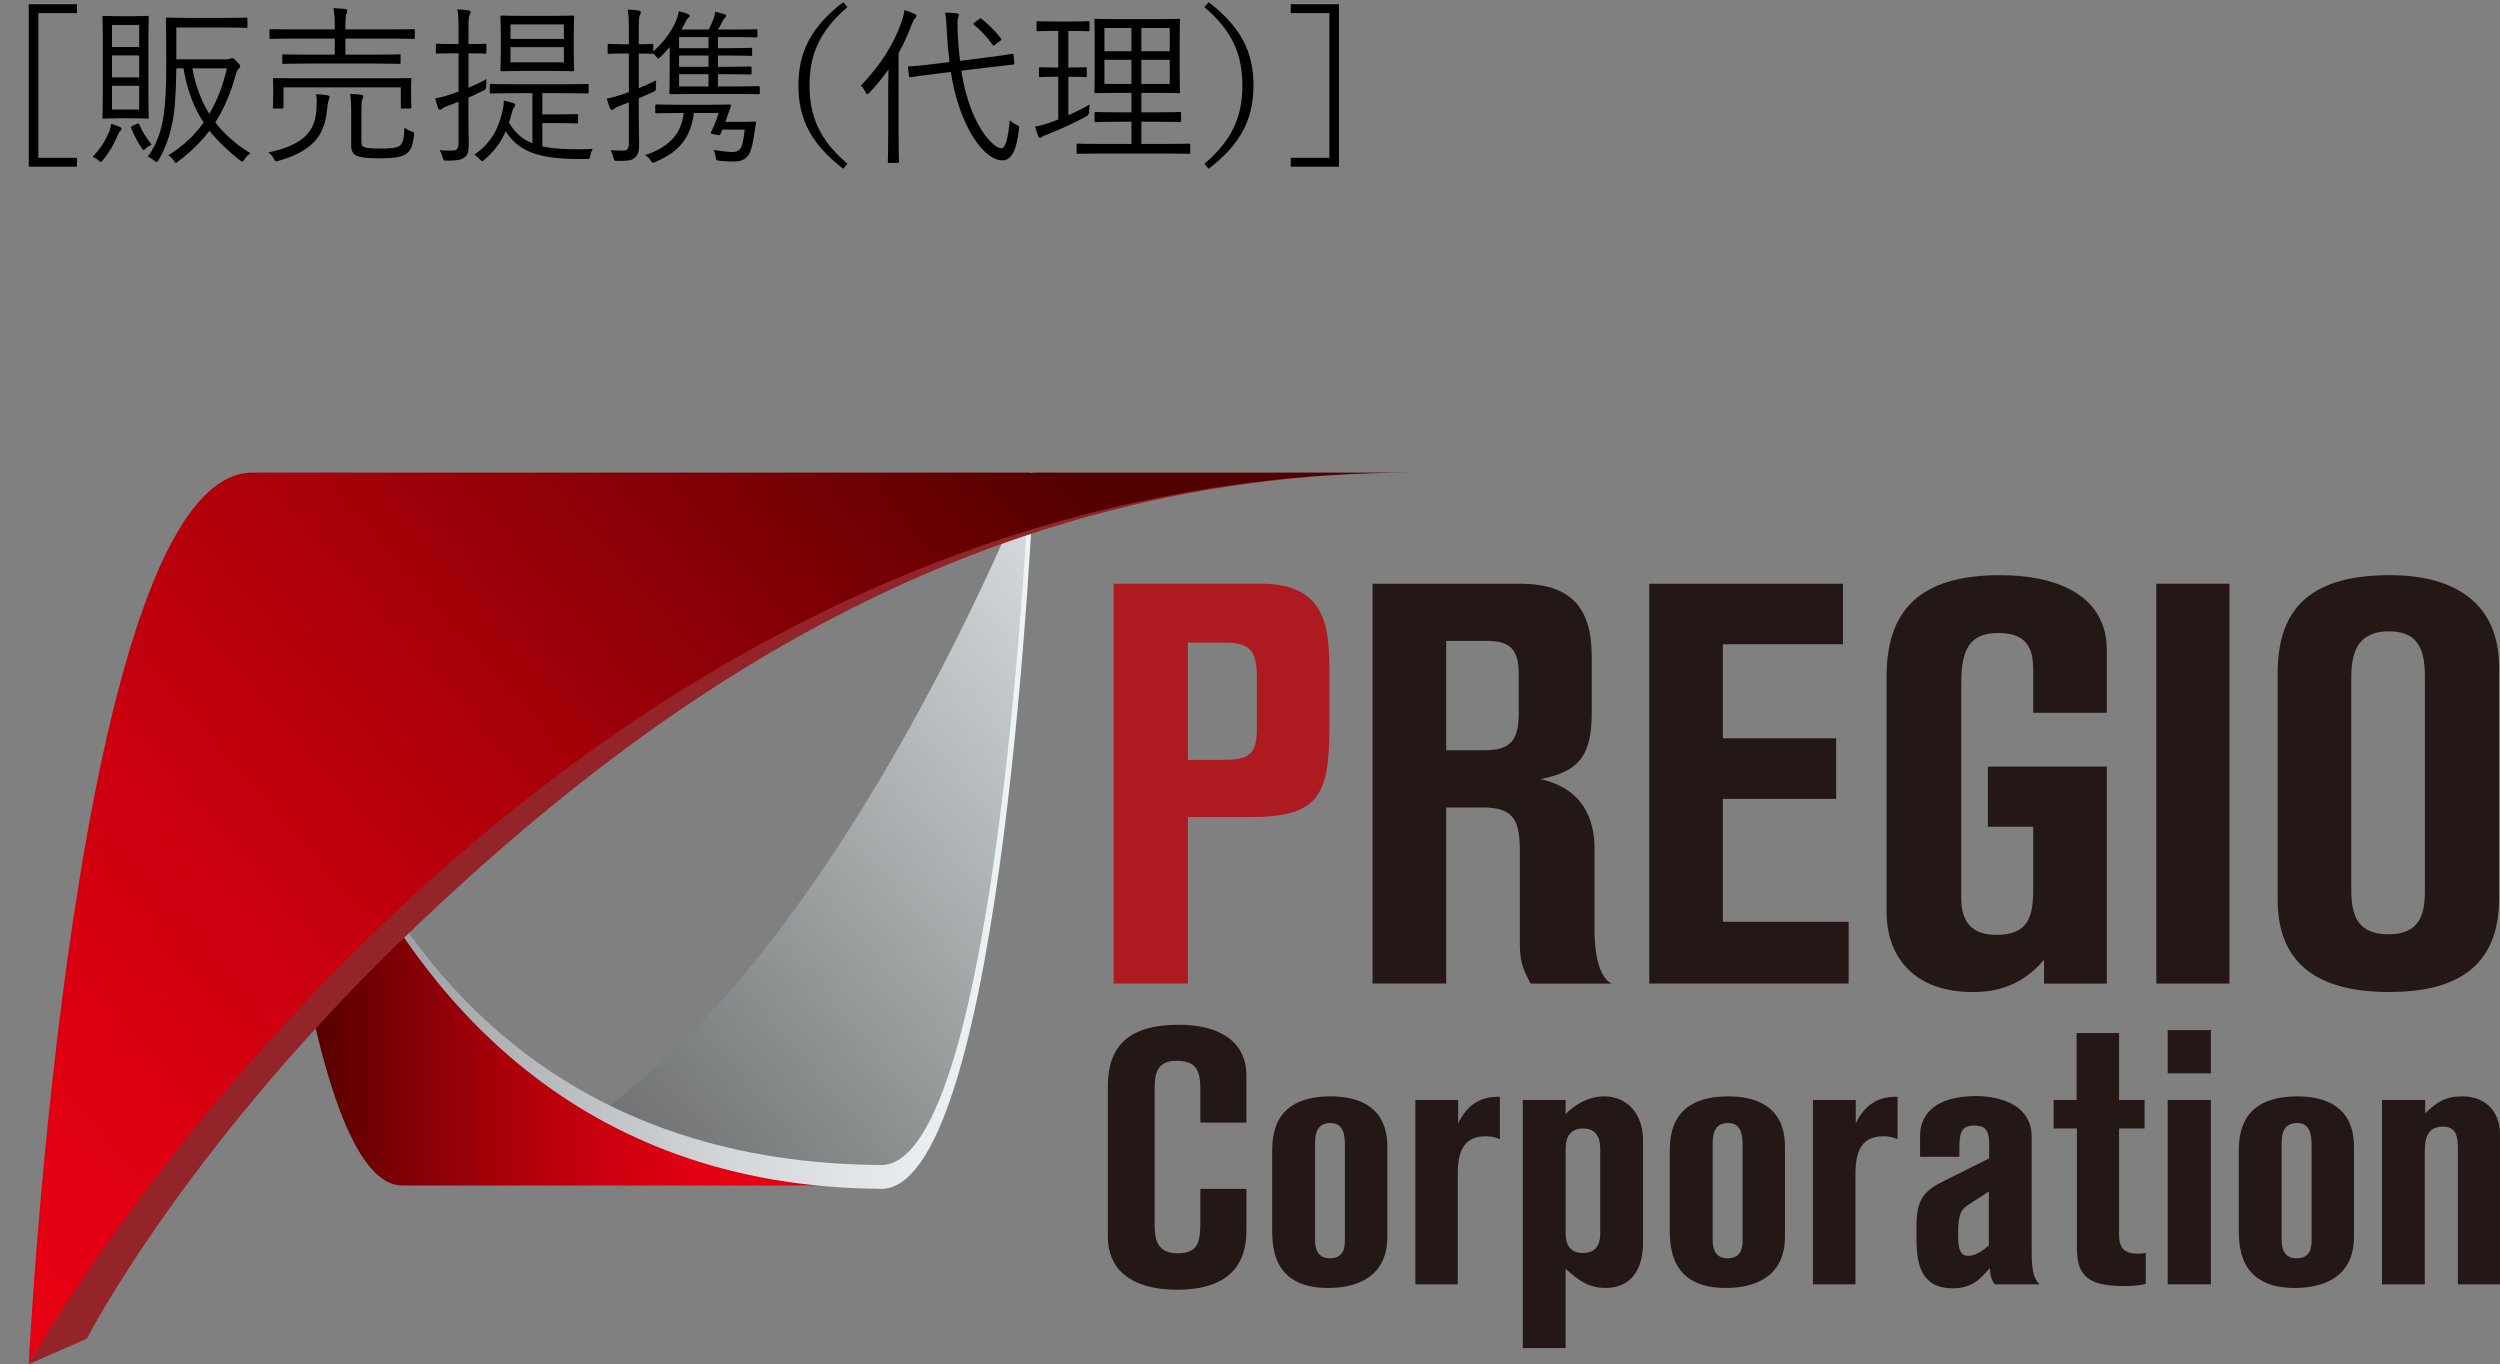 <?xml version="1.0" encoding="UTF-8"?><svg id="_レイヤー_2" xmlns="http://www.w3.org/2000/svg" width="131.61" height="71.816" xmlns:xlink="http://www.w3.org/1999/xlink" viewBox="0 0 131.61 71.816"><rect x="0" y="0" width="131.61" height="71.816" fill="#808080" stroke="none"/><defs><linearGradient id="_プレジオlogoグレー1" x1="31.859" y1="59.875" x2="60.223" y2="35.423" gradientUnits="userSpaceOnUse"><stop offset="0" stop-color="#6d6f70"/><stop offset="1" stop-color="#d3d9db"/></linearGradient><linearGradient id="_プレジオlogo赤" x1="38.511" y1="43.643" x2="16.404" y2="43.643" gradientUnits="userSpaceOnUse"><stop offset="0" stop-color="#e50012"/><stop offset=".128" stop-color="#d01"/><stop offset=".315" stop-color="#ca000e"/><stop offset=".538" stop-color="#aa000a"/><stop offset=".787" stop-color="#7e0005"/><stop offset="1" stop-color="#530000"/></linearGradient><linearGradient id="_プレジオlogoグレー2" x1="54.441" y1="43.727" x2="19.556" y2="43.727" gradientUnits="userSpaceOnUse"><stop offset="0" stop-color="#eef3f6"/><stop offset=".181" stop-color="#e7ecee"/><stop offset=".444" stop-color="#d4d8db"/><stop offset=".756" stop-color="#b5b9bb"/><stop offset="1" stop-color="#989c9e"/></linearGradient><linearGradient id="_プレジオlogo赤-2" x1="-1.053" y1="63.231" x2="50.784" y2="18.364" xlink:href="#_プレジオlogo赤"/></defs><g id="_レイヤー_1-2"><path d="M46.394,62.407c6.358,0,7.93-37.527,7.93-37.527,0,.005-14.513,37.527-33.363,37.527h25.432Z" style="fill:url(#_プレジオlogoグレー1);"/><path d="M21.177,62.407c-6.36,0-7.933-37.527-7.933-37.527,0,0,1.999,37.527,33.365,37.527h-25.433Z" style="fill:url(#_プレジオlogo赤);"/><path d="M46.609,62.584h-.215c-16.11-.089-24.294-10.281-28.324-18.836-4.388-9.313-4.937-18.757-4.943-18.854l.235-.024c.005.092.548,9.452,4.907,18.69,4.003,8.488,12.135,17.693,28.162,17.77,6.145-.142,7.762-36.086,7.777-36.461l.234.024c-.06,1.521-1.616,36.881-7.832,37.678v.013h0Z" style="fill:url(#_プレジオlogoグレー2);"/><path d="M4.571,70.474l-3.059,1.341c.067-.118,6.421-12.082,18.707-23.72,11.343-10.749,29.945-23.216,54.144-23.216h0c-23.957,0-41.031,13.053-52.281,23.712-12.21,11.565-17.445,21.769-17.511,21.883h0Z" style="fill:#93252a;"/><path d="M13.299,24.88C3.848,24.88,1.512,71.816,1.512,71.816c0,0,26.231-46.936,72.851-46.936H13.299Z" style="fill:url(#_プレジオlogo赤-2);"/><path d="M66.409,30.729c3.518,0,3.577,2.506,3.577,4.737v2.778c0,3.635-.563,4.771-4.172,4.771h-3.279v8.763h-3.906v-21.049h7.779ZM62.535,40.001h1.966c1.551,0,1.669-.566,1.669-1.878v-2.208c0-1.4-.119-2.087-1.669-2.087h-1.966v6.173Z" style="fill:#ad1b20;"/><path d="M80.011,30.729c2.622,0,3.785,1.192,3.785,3.816v2.892c0,2.087-.446,3.16-2.712,3.58,2.533.535,2.86,2.531,2.86,3.666v4.293c0,.508.03,2.356.895,2.803h-4.266c-.268-.567-.562-.955-.562-2.027v-4.92c0-1.58-.268-2.324-1.939-2.324h-1.939v9.27h-3.876v-21.049h7.753ZM76.134,39.496h2.028c1.342,0,1.79-.507,1.79-1.94v-2.089c0-1.397-.568-1.73-1.731-1.73h-2.087v5.759Z" style="fill:#231815;"/><path d="M86.824,51.778v-21.049h10.198v3.188h-6.321v4.948h5.962v3.19h-5.962v6.471h6.619v3.251h-10.495Z" style="fill:#231815;"/><path d="M107.606,51.778v-1.253c-1.369,1.639-3.014,1.698-3.756,1.698-3.401,0-4.532-2.201-4.532-4.17v-12.466c0-3.906,2.263-5.308,5.99-5.308,2.713,0,5.605.895,5.605,3.969v3.276h-3.877v-2.235c0-.95-.179-1.966-1.818-1.966-1.521,0-1.969.836-1.969,2.652v11.329c0,1.494.836,1.911,1.848,1.911,1.702,0,1.939-.986,1.939-2.412v-3.282h-2.387v-3.163h6.264v11.421h-3.308Z" style="fill:#231815;"/><path d="M113.518,51.778v-21.049h3.848v21.049h-3.848Z" style="fill:#231815;"/><path d="M119.904,35.466c0-3.126,1.402-5.188,5.902-5.188,3.519,0,5.755,1.551,5.755,4.833v12.193c0,3.698-2.384,4.919-5.785,4.919-3.605,0-5.871-1.369-5.871-4.857v-11.899ZM127.655,35.857c0-1.1,0-2.621-1.879-2.621-1.998,0-1.998,1.61-1.998,2.771v10.618c0,1.189.061,2.559,1.97,2.559s1.907-1.461,1.907-2.472v-10.855Z" style="fill:#231815;"/><path d="M65.616,62.589v2.218c0,1.764-.93,3.09-3.656,3.09-.965,0-3.639-.172-3.639-2.825v-7.883c0-2.085,1.062-3.242,3.733-3.242,2.102,0,3.561.853,3.561,2.674v2.477h-2.423v-1.687c0-1.022-.171-1.566-1.269-1.566-.95,0-1.14.585-1.14,1.451v7.166c0,.874.19,1.517,1.213,1.517,1.098,0,1.196-.623,1.196-1.649v-1.742h2.423Z" style="fill:#231815;"/><path d="M73.036,65.11c0,1.954-1.385,2.694-3.13,2.694-1.76,0-2.932-.801-2.932-2.923v-4.359c0-1.935,1.114-2.806,3.066-2.806,1.479,0,2.995.531,2.995,2.655v4.739ZM69.23,65.239c0,.248,0,1.003.775,1.003.796,0,.796-.658.796-1.018v-4.929c0-.549-.076-1.175-.759-1.175-.812,0-.812.739-.812,1.192v4.927Z" style="fill:#231815;"/><path d="M78.96,59.972c-.171-.073-.38-.153-.755-.153-1.326,0-1.463,1.081-1.463,2.069v5.724h-2.233v-9.703h2.253v1.233c.456-.952,1.139-1.402,2.087-1.402h.111v2.232Z" style="fill:#231815;"/><path d="M82.42,57.909v.74c.188-.19.944-.933,2.028-.933,1.252,0,2.048.971,2.048,2.297v5.416c0,1.289-.551,2.374-1.975,2.374-.928,0-1.459-.437-2.101-1.009v4.173h-2.255v-13.058h2.255ZM82.42,64.882c0,.648.227,1.08.908,1.08.816,0,.914-.624.914-1.005v-4.491c0-.662-.287-1.059-.895-1.059-.926,0-.926.833-.926,1.115v4.359Z" style="fill:#231815;"/><path d="M93.967,65.11c0,1.954-1.379,2.694-3.124,2.694-1.761,0-2.938-.801-2.938-2.923v-4.359c0-1.935,1.122-2.806,3.073-2.806,1.477,0,2.99.531,2.99,2.655v4.739ZM90.161,65.239c0,.248,0,1.003.779,1.003.796,0,.796-.658.796-1.018v-4.929c0-.549-.077-1.175-.758-1.175-.817,0-.817.739-.817,1.192v4.927Z" style="fill:#231815;"/><path d="M99.897,59.972c-.171-.073-.38-.153-.76-.153-1.324,0-1.458,1.081-1.458,2.069v5.724h-2.239v-9.703h2.255v1.233c.457-.952,1.14-1.402,2.083-1.402h.119v2.232Z" style="fill:#231815;"/><path d="M105.021,67.612c-.171-.21-.247-.4-.267-.854-.396.414-.812,1.064-1.951,1.064-1.667,0-1.911-1.273-1.911-2.583v-.657c0-1.464.375-1.88,1.476-2.429l2.35-1.172v-.74c0-.799-.247-.987-.795-.987-.7,0-.775.401-.775,1.29v.356h-2.068v-1.096c0-.457.095-2.103,2.994-2.103.208,0,2.881,0,2.881,2.14v5.892c0,.72,0,1.556.433,1.88h-2.367ZM104.701,62.725l-1.102.712c-.451.308-.514.648-.514,1.616,0,.759.139,1.059.533,1.059.228,0,.53-.074,1.084-.547v-2.84Z" style="fill:#231815;"/><path d="M111.556,64.975c0,.738.265,1.025,1.025,1.025.134,0,.246-.019.381-.038v1.631c-.247.057-.572.111-1.16.111-1.874,0-2.466-.548-2.466-2.007v-6.29h-1.226v-1.498h1.21v-3.528h2.236v3.528h1.344v1.498h-1.344v5.568Z" style="fill:#231815;"/><path d="M114.117,56.506v-2.277h2.274v2.277h-2.274ZM114.117,67.612v-9.703h2.274v9.703h-2.274Z" style="fill:#231815;"/><path d="M123.924,65.11c0,1.954-1.381,2.694-3.126,2.694-1.762,0-2.938-.801-2.938-2.923v-4.359c0-1.935,1.119-2.806,3.071-2.806,1.476,0,2.992.531,2.992,2.655v4.739ZM120.114,65.239c0,.248,0,1.003.781,1.003.797,0,.797-.658.797-1.018v-4.929c0-.549-.08-1.175-.761-1.175-.818,0-.818.739-.818,1.192v4.927Z" style="fill:#231815;"/><path d="M129.394,67.612v-7.146c0-.736-.151-1.155-.776-1.155-.682,0-.967.38-.967,1.307v6.994h-2.253v-9.703h2.273v.702c.587-.572,1.06-.895,1.934-.895,1.456,0,2.005,1.041,2.005,1.956v7.939h-2.215Z" style="fill:#231815;"/><path d="M4.053.691h-2.035v7.616h2.035v.469H1.514V.223h2.539v.468Z"/><path d="M6.346,6.875c-.063.054-.09.126-.135.216-.207.477-.424.882-.774,1.314-.063.081-.108.117-.145.117-.026,0-.054-.027-.09-.063-.108-.099-.198-.153-.333-.198.459-.477.693-.882.9-1.377.036-.108.072-.243.081-.369.171.054.333.108.45.162.072.036.107.063.107.099,0,.036-.018.063-.062.099ZM7.812,4.985c0,.819.019,1.134.019,1.188,0,.063-.009.072-.072.072-.045,0-.207-.018-.783-.018h-.729c-.566,0-.738.018-.783.018-.062,0-.071-.009-.071-.072,0-.054.018-.369.018-1.188v-2.881c0-.819-.018-1.143-.018-1.197,0-.063.009-.072.071-.072.045,0,.217.018.783.018h.729c.576,0,.738-.018.783-.018.063,0,.072.009.072.072,0,.054-.019.369-.019,1.197v2.881ZM7.327,1.312h-1.432v1.161h1.432v-1.161ZM7.327,2.915h-1.432v1.161h1.432v-1.161ZM7.327,4.517h-1.432v1.251h1.432v-1.251ZM7.191,6.524c.091-.036.108-.045.136.018.18.396.342.684.657,1.071-.108.054-.243.135-.333.225-.046.045-.072.063-.091.063-.035,0-.054-.036-.107-.117-.226-.324-.388-.675-.55-1.026-.026-.063-.018-.081.063-.126l.225-.108ZM11.9,3.122c.126,0,.171-.009.207-.027.045-.027.072-.036.107-.036.055,0,.1.018.253.18.135.145.18.198.18.252,0,.045-.027.081-.063.108-.071.063-.116.126-.171.324-.261.972-.612,1.792-1.08,2.521.486.63,1.089,1.152,1.846,1.621-.1.08-.226.188-.307.323-.054.081-.081.117-.116.117-.027,0-.063-.018-.108-.054-.63-.495-1.17-1-1.62-1.566-.45.585-.981,1.116-1.647,1.611-.063.045-.091.072-.126.072-.027,0-.055-.036-.117-.126-.081-.126-.162-.198-.279-.262.774-.486,1.387-1.062,1.863-1.728-.504-.765-.864-1.666-1.062-2.854h-.378c-.009.783-.036,1.495-.107,2.206-.1.927-.36,1.828-.829,2.628-.045.072-.071.1-.099.1-.036,0-.063-.019-.117-.063-.135-.117-.207-.162-.351-.216.558-.756.801-1.638.891-2.646.081-.783.081-1.647.081-2.638,0-1.359-.018-1.917-.018-1.971,0-.063.009-.072.081-.072.045,0,.333.018,1.161.018h1.837c.828,0,1.098-.018,1.143-.018.063,0,.072.009.072.072v.396c0,.063-.009.072-.072.072-.045,0-.314-.018-1.143-.018h-2.53v1.675h2.62ZM10.127,3.599c.171.927.468,1.71.891,2.395.424-.711.721-1.503.928-2.395h-1.818Z"/><path d="M17.299,5.282c-.018.054-.054.18-.081.486-.116,1.17-.549,2.125-2.529,2.692-.063.019-.108.036-.145.036-.054,0-.071-.036-.126-.135-.071-.136-.18-.262-.297-.333,2.035-.423,2.484-1.27,2.539-2.287.018-.36.026-.549-.019-.783.217.009.405.027.576.054.081.018.136.045.136.09,0,.063-.027.108-.055.18ZM21.837,1.978c0,.063-.01.072-.072.072-.054,0-.343-.018-1.197-.018h-2.386v.846h1.558c.918,0,1.233-.018,1.278-.018.062,0,.071.009.071.072v.36c0,.063-.009.072-.071.072-.045,0-.36-.018-1.278-.018h-3.538c-.919,0-1.225.018-1.27.018-.063,0-.072-.009-.072-.072v-.36c0-.063.009-.072.072-.072.045,0,.351.018,1.27.018h1.422v-.846h-2.17c-.864,0-1.152.018-1.197.018-.062,0-.071-.009-.071-.072v-.378c0-.063.009-.063.071-.063.045,0,.333.009,1.197.009h2.17v-.018c0-.522-.009-.774-.072-1.098.234.009.414.018.631.045.062.009.099.036.099.081s-.018.09-.045.162c-.036.09-.054.297-.054.72v.108h2.386c.854,0,1.144-.009,1.197-.009.062,0,.072,0,.072.063v.378ZM21.639,4.823c0,.684.018.774.018.819,0,.063-.009.072-.072.072h-.414c-.062,0-.071-.009-.071-.072v-1.044h-6.176v1.044c0,.063-.01.072-.072.072h-.414c-.063,0-.072-.009-.072-.072,0-.054.018-.144.018-.819v-.252c0-.234-.018-.342-.018-.396,0-.063.009-.063.072-.063.045,0,.36.009,1.251.009h4.646c.882,0,1.197-.009,1.251-.009.063,0,.072,0,.072.063,0,.054-.018.162-.018.351v.297ZM19.027,7.425c0,.243.055.297.189.333.144.045.342.063.846.063s.819-.036.973-.144c.198-.144.243-.432.252-.954.117.081.234.144.369.189.153.054.153.063.135.225-.071.558-.161.774-.396.954-.207.162-.604.243-1.359.243-.648,0-.928-.027-1.188-.108-.162-.045-.36-.171-.36-.558v-1.801c0-.387-.026-.747-.054-.927.216.009.423.027.567.045.081.009.126.054.126.081,0,.063-.027.108-.055.171-.035.081-.045.162-.045.585v1.603Z"/><path d="M24.66,4.616c.307-.126.622-.27.955-.45-.01.117-.019.225-.019.342,0,.189-.026.207-.188.279-.252.126-.495.243-.748.351v1.089c0,.585.019,1.017.019,1.359,0,.423-.063.585-.243.711-.171.126-.352.153-.9.162-.18,0-.188,0-.234-.18-.045-.153-.09-.271-.161-.378.197.027.368.027.657.027.261,0,.342-.108.342-.432v-2.143c-.181.072-.36.144-.54.207-.198.072-.271.117-.333.171-.036.027-.072.054-.108.054s-.072-.027-.09-.081c-.055-.144-.117-.342-.162-.522.243-.045.459-.099.792-.207.145-.045.288-.099.441-.153v-2.017h-.288c-.612,0-.792.018-.838.018-.062,0-.071-.009-.071-.072v-.378c0-.063.009-.072.071-.072.046,0,.226.018.838.018h.288v-.729c0-.54-.009-.801-.063-1.098.217.009.405.027.585.054.063.009.108.036.108.081,0,.063-.027.108-.054.171-.045.099-.055.261-.055.774v.747h.036c.604,0,.783-.018.838-.018.062,0,.071.009.071.072v.378c0,.063-.009.072-.071.072-.055,0-.234-.018-.838-.018h-.036v1.809ZM28.55,7.704c.441.099.963.144,1.594.153.359.009.729,0,1.062-.018-.055.09-.1.198-.127.342-.026.181-.045.189-.207.189h-.684c-1.837-.045-2.872-.378-3.565-1.458-.243.558-.585,1.036-1.116,1.495-.054.045-.09.072-.126.072s-.072-.036-.135-.108c-.09-.099-.189-.18-.279-.226.981-.666,1.323-1.539,1.503-2.367.046-.216.055-.333.055-.486.188.045.324.081.468.126.1.027.126.063.126.117s-.026.081-.062.126c-.027.036-.055.072-.091.207-.054.207-.107.396-.171.585.315.531.702.882,1.233,1.089v-2.638h-.927c-.883,0-1.188.018-1.242.018-.063,0-.072-.009-.072-.072v-.351c0-.072.009-.081.072-.081.054,0,.359.018,1.242.018h2.574c.892,0,1.188-.018,1.243-.018.062,0,.071.009.071.081v.351c0,.063-.009.072-.071.072-.055,0-.352-.018-1.243-.018h-1.125v1.117h.937c.612,0,.819-.018.873-.018.062,0,.072.009.072.072v.351c0,.063-.01.072-.072.072-.054,0-.261-.018-.873-.018h-.937v1.225ZM30.206,2.852c0,.567.019.774.019.828,0,.063-.01.072-.072.072-.045,0-.307-.018-1.09-.018h-1.557c-.783,0-1.036.018-1.09.018-.062,0-.072-.009-.072-.072,0-.054.019-.261.019-.828v-1.134c0-.576-.019-.774-.019-.829,0-.063.01-.072.072-.072.054,0,.307.018,1.09.018h1.557c.783,0,1.045-.018,1.09-.018.062,0,.072.009.072.072,0,.054-.019.252-.019.829v1.134ZM29.685,1.285h-2.81v.765h2.81v-.765ZM29.685,2.482h-2.81v.801h2.81v-.801Z"/><path d="M37.793,3.518h.477c.883,0,1.18-.018,1.225-.018.063,0,.072.009.072.072v.261c0,.063-.009.09-.072.09-.045,0-.342-.018-1.225-.018h-.477v.648h.937c.864,0,1.152-.018,1.206-.018s.062.009.062.072v.288c0,.054-.009.063-.062.063s-.342-.009-1.206-.009h-2.206c-.864,0-1.161.009-1.215.009-.063,0-.072-.009-.072-.063s.018-.315.018-.954v-1.468c-.152.189-.324.369-.495.541-.054.054-.081.072-.107.072-.027,0-.055-.027-.091-.081-.045-.072-.107-.126-.18-.189-.009.018-.027.018-.063.018-.054,0-.197-.018-.692-.018v1.828c.288-.126.611-.261.918-.414-.018.099-.018.234-.018.36.009.171,0,.18-.127.243-.252.117-.513.234-.773.342v1.053c0,.594.018,1.017.018,1.359,0,.432-.072.585-.234.72-.162.136-.351.172-.891.162-.181,0-.189,0-.226-.171-.036-.162-.099-.297-.162-.396.189.018.343.027.667.027.216,0,.306-.09.306-.387v-2.152c-.153.063-.306.117-.45.171-.189.072-.271.117-.324.171-.036.036-.081.054-.126.054-.036,0-.062-.009-.09-.072-.063-.162-.108-.306-.171-.522.225-.045.468-.108.801-.216.1-.036.226-.081.36-.126v-2.035h-.279c-.558,0-.72.018-.774.018-.054,0-.062-.009-.062-.072v-.378c0-.063.009-.072.062-.072.055,0,.217.018.774.018h.279v-.738c0-.531-.009-.792-.063-1.089.217.009.405.027.576.054.072.009.117.036.117.072,0,.072-.026.108-.054.171-.045.099-.054.27-.054.783v.747c.495,0,.639-.018.692-.018.063,0,.072.009.072.072v.315c.531-.441.919-1.008,1.135-1.467.081-.162.18-.414.207-.639.18.036.351.09.486.144.062.027.09.063.09.099,0,.045-.027.072-.081.108-.063.045-.135.198-.226.378-.036.072-.081.153-.126.234h1.432c.117-.225.198-.405.261-.576.046-.126.063-.207.081-.36.181.036.36.081.478.126.072.027.099.045.099.081,0,.045-.018.072-.062.108-.054.045-.1.117-.126.18-.072.162-.153.297-.243.441h.892c.81,0,1.071-.018,1.116-.018.062,0,.071.009.071.072v.288c0,.063-.009.072-.071.072-.045,0-.307-.018-1.116-.018h-.892v.585h.495c.882,0,1.18-.018,1.233-.018.062,0,.072.009.072.072v.279c0,.063-.01.072-.072.072-.054,0-.352-.018-1.233-.018h-.495v.594ZM39.116,6.417c.433,0,.559-.018.612-.018s.081.018.072.072c-.036.261-.072.486-.108.684-.045.261-.09.531-.171.765-.135.396-.405.585-.909.585-.189,0-.495-.018-.766-.045-.144-.018-.153-.036-.171-.198-.018-.152-.062-.27-.117-.369.324.054.757.108,1,.108.287,0,.432-.135.504-.36.072-.261.117-.576.144-.819h-1.179c-.027.072-.063.153-.1.243-.026.054-.054.063-.144.045l-.262-.054c-.09-.018-.116-.045-.081-.117.181-.369.288-.639.388-.99h-1.297c-.18,1.377-.837,2.062-2.025,2.575-.054.026-.09.036-.126.036-.054,0-.081-.036-.145-.136-.071-.107-.152-.18-.27-.261,1.197-.396,1.908-1.071,2.025-2.215h-.18c-.883,0-1.197.018-1.242.018-.063,0-.072-.009-.072-.081v-.315c0-.063.009-.072.072-.072.045,0,.359.018,1.242.018h1.558c.747,0,.99-.018,1.035-.018.062,0,.099.036.072.108-.055.144-.091.243-.136.369-.054.162-.107.306-.152.441h.927ZM37.298,1.951h-1.549v.585h1.549v-.585ZM35.749,2.923v.594h1.549v-.594h-1.549ZM37.298,3.905h-1.549v.648h1.549v-.648Z"/><path d="M44.615.375c-1.512,1.288-1.998,2.548-1.998,4.124s.486,2.836,1.998,4.123l-.225.261c-1.701-1.305-2.358-2.628-2.358-4.384s.657-3.079,2.358-4.384l.225.261Z"/><path d="M46.756,4.868c0-.324.009-.801.018-1.215-.297.414-.621.828-.999,1.224-.054.054-.09.081-.117.081-.036,0-.063-.027-.09-.09-.072-.162-.153-.279-.243-.369,1.035-1.071,1.72-2.17,2.143-3.358.072-.225.126-.432.144-.612.207.063.352.117.541.207.062.027.09.054.09.099,0,.054-.019.081-.072.126s-.099.135-.18.342c-.189.504-.414,1-.685,1.486v4.321c0,.945.018,1.35.018,1.395,0,.063-.009.072-.081.072h-.432c-.063,0-.072-.009-.072-.072,0-.045.019-.45.019-1.395v-2.242ZM50.608,3.725c.136.864.352,1.71.712,2.467.477,1.035,1.071,1.611,1.404,1.611.207,0,.359-.567.432-1.476.1.099.207.171.36.243.144.072.153.081.126.252-.126,1.071-.387,1.621-.864,1.621-.675,0-1.423-.819-1.953-1.99-.388-.837-.622-1.72-.766-2.665l-.882.108c-.892.108-1.18.162-1.233.171-.063.009-.081,0-.091-.072l-.054-.423c-.009-.072,0-.081.072-.081.099,0,.369-.009,1.251-.117l.864-.108c-.062-.486-.107-.981-.135-1.495-.027-.576-.036-.792-.099-1.107.197,0,.423.009.611.036.072.009.117.045.117.09,0,.072-.026.108-.045.171-.036.099-.036.279-.018.783.026.486.062.972.126,1.458l1.485-.189c.882-.108,1.188-.171,1.251-.18.063-.009.072,0,.081.063l.036.423c.009.063,0,.072-.062.081l-1.27.144-1.459.18ZM51.536,1.015c.072-.054.09-.063.144-.018.369.297.693.621,1.009,1.017.045.054.045.072-.045.144l-.226.171c-.099.081-.117.09-.162.027-.306-.414-.621-.766-.972-1.036-.063-.054-.055-.072.045-.153l.207-.153Z"/><path d="M56.241,6.065c.396-.171.766-.36,1.126-.567-.019.099-.027.225-.027.342q.009.189-.144.279c-.576.324-1.342.675-2.008.937-.189.072-.288.117-.324.144s-.072.054-.117.054c-.026,0-.062-.018-.09-.081-.063-.153-.117-.324-.162-.513.243-.036.504-.108.828-.225l.388-.144v-2.251h-.145c-.585,0-.756.018-.801.018-.063,0-.072-.009-.072-.072v-.378c0-.063.009-.072.072-.072.045,0,.216.018.801.018h.145v-1.927h-.207c-.631,0-.819.018-.874.018-.054,0-.062-.009-.062-.072v-.387c0-.063.009-.072.062-.072.055,0,.243.018.874.018h.918c.639,0,.819-.018.864-.018.062,0,.072.009.072.072v.387c0,.063-.01.072-.072.072-.045,0-.226-.018-.864-.018h-.181v1.927h.1c.585,0,.756-.018.811-.018.062,0,.062.009.062.072v.378c0,.063,0,.072-.062.072-.055,0-.226-.018-.811-.018h-.1v2.026ZM62.66,8.028c0,.062-.009.071-.062.071-.045,0-.36-.018-1.278-.018h-3.295c-.919,0-1.233.018-1.278.018-.063,0-.072-.009-.072-.071v-.396c0-.063.009-.072.072-.072.045,0,.359.018,1.278.018h1.539v-1.17h-.693c-.846,0-1.125.018-1.179.018-.063,0-.072-.009-.072-.072v-.387c0-.063.009-.072.072-.072.054,0,.333.018,1.179.018h.693v-1.026h-.693c-.837,0-1.134.018-1.179.018-.072,0-.081-.009-.081-.063,0-.054.018-.306.018-.99v-1.818c0-.675-.018-.918-.018-.972,0-.063.009-.072.081-.072.045,0,.342.018,1.179.018h1.999c.837,0,1.125-.018,1.18-.018.062,0,.071.009.071.072,0,.045-.018.297-.018.972v1.818c0,.685.018.937.018.99,0,.054-.009.063-.071.063-.055,0-.343-.018-1.18-.018h-.783v1.026h.837c.847,0,1.126-.018,1.18-.018.062,0,.072.009.072.072v.387c0,.063-.01.072-.072.072-.054,0-.333-.018-1.18-.018h-.837v1.17h1.233c.918,0,1.233-.018,1.278-.018.054,0,.062.009.062.072v.396ZM59.563,1.474h-1.422v1.224h1.422v-1.224ZM59.563,3.148h-1.422v1.27h1.422v-1.27ZM61.58,1.474h-1.494v1.224h1.494v-1.224ZM61.58,3.148h-1.494v1.27h1.494v-1.27Z"/><path d="M63.63.115c1.702,1.305,2.359,2.628,2.359,4.384s-.657,3.079-2.359,4.384l-.225-.261c1.513-1.287,1.998-2.548,1.998-4.123s-.485-2.836-1.998-4.124l.225-.261Z"/><path d="M70.489.223v8.553h-2.539v-.469h2.034V.691h-2.034V.223h2.539Z"/></g></svg>